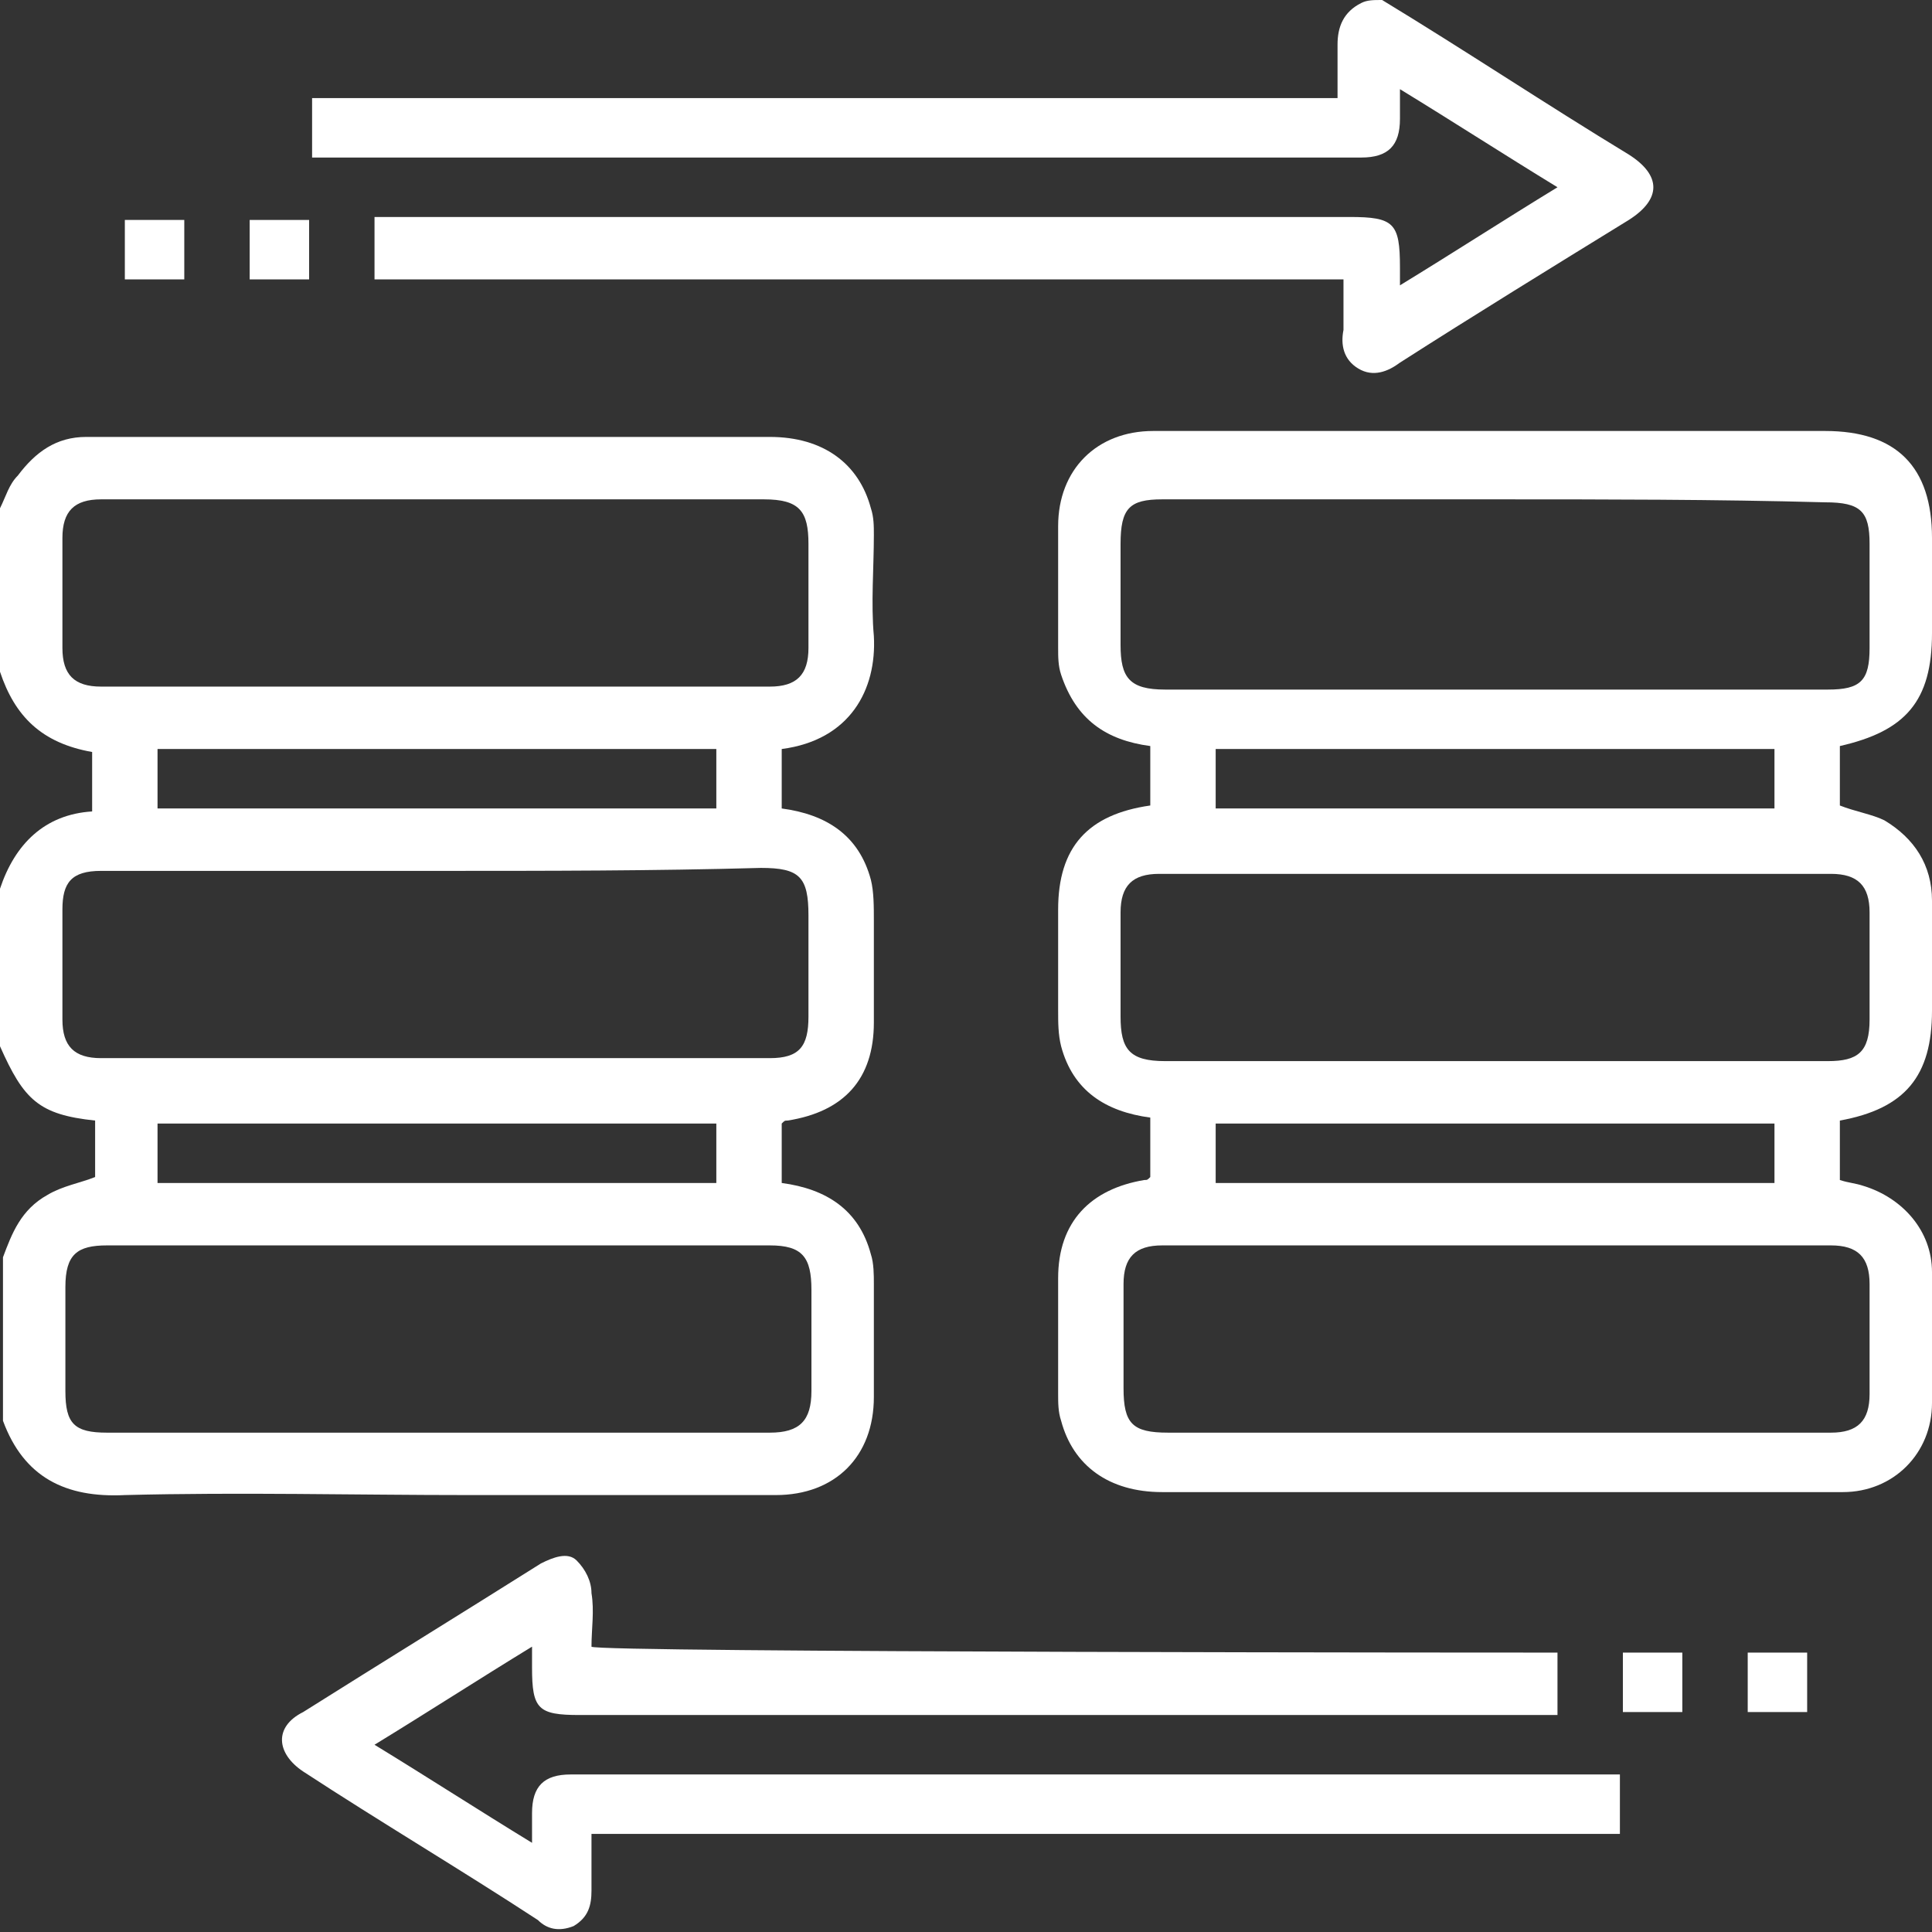 <?xml version="1.0" encoding="utf-8"?>
<!-- Generator: Adobe Illustrator 27.0.0, SVG Export Plug-In . SVG Version: 6.00 Build 0)  -->
<svg version="1.1" id="Layer_1" xmlns="http://www.w3.org/2000/svg" xmlns:xlink="http://www.w3.org/1999/xlink" x="0px" y="0px"
	 viewBox="0 0 65 65" style="enable-background:new 0 0 65 65;" xml:space="preserve">
<rect x="0" y="0" width="65" height="65" fill="#333333" stroke="none"/>
<style type="text/css">
	.st0{fill:#FFFFFF;}
</style>
<path class="st0" d="M0,17.1c0.2-0.4,0.3-0.8,0.6-1.1c0.6-0.8,1.3-1.3,2.3-1.3c0.2,0,0.4,0,0.6,0c7.5,0,14.9,0,22.4,0
	c1.8,0,3,0.9,3.4,2.4c0.1,0.3,0.1,0.6,0.1,0.9c0,1.1-0.1,2.3,0,3.4c0.1,1.8-0.8,3.5-3.1,3.8v2c1.5,0.2,2.6,0.9,3,2.4
	c0.1,0.4,0.1,0.9,0.1,1.4c0,1.1,0,2.2,0,3.4c0,1.9-1,3-2.9,3.3c-0.1,0-0.1,0-0.2,0.1v2c1.5,0.2,2.6,0.9,3,2.4c0.1,0.3,0.1,0.7,0.1,1
	c0,1.3,0,2.5,0,3.8c0,2-1.3,3.3-3.3,3.3c-3.5,0-6.9,0-10.3,0c-3.9,0-7.7-0.1-11.6,0c-2,0.1-3.4-0.6-4.1-2.5v-5.5
	c0.3-0.8,0.6-1.6,1.5-2.1c0.5-0.3,1.1-0.4,1.6-0.6v-1.9C1.3,37.5,0.8,37,0,35.2v-5.3c0.5-1.5,1.5-2.5,3.1-2.6v-2
	C1.4,25,0.5,24.1,0,22.6C0,20.8,0,19,0,17.1z M14.7,16.8c-3.8,0-7.5,0-11.3,0c-0.9,0-1.3,0.4-1.3,1.3c0,1.2,0,2.5,0,3.7
	c0,0.9,0.4,1.3,1.3,1.3c7.5,0,15,0,22.5,0c0.9,0,1.3-0.4,1.3-1.3c0-1.2,0-2.3,0-3.5c0-1.1-0.3-1.5-1.5-1.5
	C22.1,16.8,18.4,16.8,14.7,16.8z M14.7,48.2c3.7,0,7.4,0,11.2,0c1,0,1.4-0.4,1.4-1.4c0-1.1,0-2.3,0-3.4c0-1.1-0.3-1.5-1.4-1.5
	c-7.4,0-14.9,0-22.3,0c-1,0-1.4,0.3-1.4,1.4c0,1.2,0,2.4,0,3.5c0,1.1,0.3,1.4,1.4,1.4C7.2,48.2,11,48.2,14.7,48.2L14.7,48.2z
	 M14.7,29.3c-3.8,0-7.5,0-11.3,0c-1,0-1.3,0.4-1.3,1.3c0,1.2,0,2.5,0,3.7c0,0.9,0.4,1.3,1.3,1.3c7.5,0,15,0,22.5,0
	c1,0,1.3-0.4,1.3-1.4c0-1.1,0-2.2,0-3.4c0-1.3-0.3-1.6-1.6-1.6C22,29.3,18.4,29.3,14.7,29.3L14.7,29.3z M5.3,27.2h18.8v-2H5.3
	C5.3,25.2,5.3,27.2,5.3,27.2z M5.3,37.8v2h18.8v-2H5.3L5.3,37.8z"/>
<path class="st0" d="M46.5,0c2.8,1.7,5.5,3.5,8.3,5.2c1.1,0.7,1.1,1.5,0,2.2c-2.6,1.6-5.2,3.2-7.7,4.8c-0.4,0.3-0.9,0.5-1.4,0.2
	c-0.5-0.3-0.6-0.8-0.5-1.3c0-0.6,0-1.1,0-1.7H12.6V7.3c0.3,0,0.6,0,0.8,0c10.7,0,21.4,0,32,0c1.5,0,1.7,0.2,1.7,1.7
	c0,0.1,0,0.3,0,0.6c1.8-1.1,3.5-2.2,5.3-3.3c-1.8-1.1-3.5-2.2-5.3-3.3c0,0.4,0,0.7,0,1c0,0.9-0.4,1.3-1.3,1.3c-3.3,0-6.6,0-9.8,0
	c-8.2,0-16.4,0-24.6,0c-0.3,0-0.6,0-0.9,0v-2h34.5c0-0.7,0-1.2,0-1.8c0-0.6,0.2-1.1,0.8-1.4C46,0,46.2,0,46.5,0L46.5,0z"/>
<path class="st0" d="M61.9,27.1c0.5,0.2,1.1,0.3,1.5,0.5c1,0.6,1.6,1.5,1.6,2.7c0,1.2,0,2.5,0,3.7c0,2.2-0.9,3.3-3.1,3.7v2
	c0.3,0.1,0.5,0.1,0.8,0.2c1.3,0.4,2.3,1.5,2.3,2.9c0,1.5,0,2.9,0,4.4c0,1.7-1.3,3-3,3c-0.2,0-0.3,0-0.5,0c-7.5,0-14.9,0-22.4,0
	c-1.8,0-3-0.9-3.4-2.4c-0.1-0.3-0.1-0.6-0.1-0.9c0-1.3,0-2.6,0-3.9c0-1.9,1.1-3,2.9-3.3c0.1,0,0.1,0,0.2-0.1v-2
	c-1.5-0.2-2.6-0.9-3-2.4c-0.1-0.4-0.1-0.8-0.1-1.2c0-1.1,0-2.2,0-3.4c0-2.1,1-3.2,3.1-3.5v-2c-1.5-0.2-2.5-0.9-3-2.4
	c-0.1-0.3-0.1-0.6-0.1-0.9c0-1.4,0-2.7,0-4.1c0-1.9,1.3-3.2,3.2-3.2c2,0,4,0,6,0c5.5,0,11,0,16.6,0c2.4,0,3.6,1.2,3.6,3.6
	c0,1.1,0,2.1,0,3.2c0,2.3-0.9,3.3-3.1,3.8L61.9,27.1L61.9,27.1z M50.3,16.8c-3.7,0-7.5,0-11.2,0c-1.1,0-1.4,0.3-1.4,1.5
	c0,1.1,0,2.2,0,3.4c0,1.1,0.3,1.5,1.5,1.5c7.4,0,14.9,0,22.3,0c1.1,0,1.4-0.3,1.4-1.4c0-1.2,0-2.3,0-3.5c0-1.1-0.3-1.4-1.5-1.4
	C57.7,16.8,54,16.8,50.3,16.8L50.3,16.8z M50.3,48.2c3.8,0,7.5,0,11.3,0c0.9,0,1.3-0.4,1.3-1.3c0-1.2,0-2.5,0-3.7
	c0-0.9-0.4-1.3-1.3-1.3c-7.5,0-15,0-22.5,0c-0.9,0-1.3,0.4-1.3,1.3c0,1.2,0,2.3,0,3.5c0,1.2,0.3,1.5,1.5,1.5
	C42.9,48.2,46.6,48.2,50.3,48.2L50.3,48.2z M50.3,35.7c3.7,0,7.5,0,11.2,0c1,0,1.4-0.3,1.4-1.4c0-1.2,0-2.4,0-3.6
	c0-0.9-0.4-1.3-1.3-1.3c-7.5,0-15.1,0-22.6,0c-0.9,0-1.3,0.4-1.3,1.3c0,1.2,0,2.4,0,3.5c0,1.1,0.3,1.5,1.5,1.5
	C42.9,35.7,46.6,35.7,50.3,35.7L50.3,35.7z M59.7,25.2H40.9v2h18.8V25.2z M40.9,39.8h18.8v-2H40.9C40.9,37.8,40.9,39.8,40.9,39.8z"
	/>
<path class="st0" d="M52.4,55.6v2.1h-0.8c-10.7,0-21.4,0-32.1,0c-1.4,0-1.6-0.2-1.6-1.6c0-0.2,0-0.4,0-0.7c-1.8,1.1-3.5,2.2-5.3,3.3
	c1.8,1.1,3.5,2.2,5.3,3.3c0-0.4,0-0.7,0-1c0-0.9,0.4-1.3,1.3-1.3c2.4,0,4.8,0,7.2,0c9.1,0,18.2,0,27.3,0h0.8v2H19.9
	c0,0.7,0,1.3,0,1.9c0,0.5-0.1,0.9-0.6,1.2c-0.5,0.2-0.9,0.1-1.2-0.2c-2.6-1.7-5.3-3.3-7.9-5c-0.9-0.6-1-1.5,0-2c2.7-1.7,5.3-3.3,8-5
	c0.4-0.2,0.9-0.4,1.2-0.1c0.3,0.3,0.5,0.7,0.5,1.1c0.1,0.6,0,1.2,0,1.8C19.9,55.6,52.4,55.6,52.4,55.6z"/>
<path class="st0" d="M4.2,7.4h2v2h-2C4.2,9.4,4.2,7.4,4.2,7.4z"/>
<path class="st0" d="M10.4,9.4h-2v-2h2V9.4z"/>
<path class="st0" d="M56.6,57.6h-2v-2h2V57.6z"/>
<path class="st0" d="M60.8,55.6v2h-2v-2H60.8z"/>
</svg>
